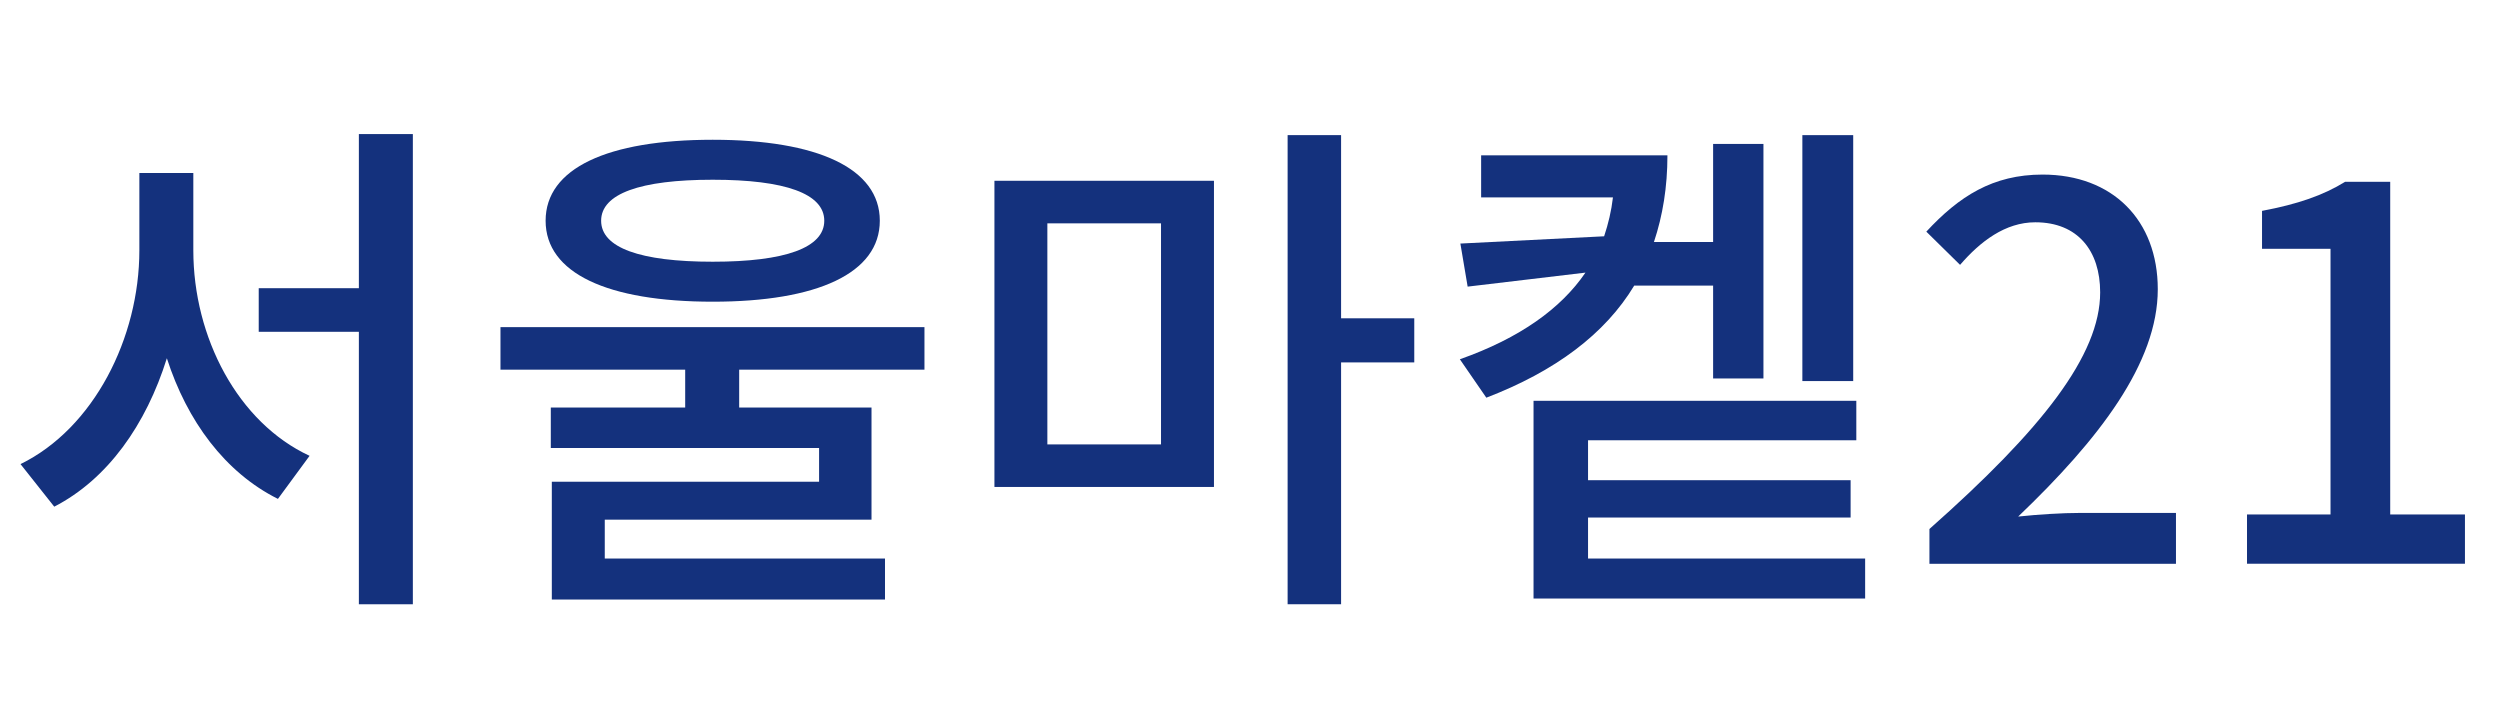 <?xml version="1.0" encoding="utf-8"?>
<!-- Generator: Adobe Illustrator 16.0.0, SVG Export Plug-In . SVG Version: 6.00 Build 0)  -->
<!DOCTYPE svg PUBLIC "-//W3C//DTD SVG 1.1//EN" "http://www.w3.org/Graphics/SVG/1.1/DTD/svg11.dtd">
<svg version="1.1" xmlns="http://www.w3.org/2000/svg" xmlns:xlink="http://www.w3.org/1999/xlink" x="0px" y="0px" width="106px"
	 height="30px" viewBox="0 0 106 30" enable-background="new 0 0 106 30" xml:space="preserve">
<g id="Layer_1">
</g>
<g id="Layer_2">
	<g>
		<g>
			<path fill="#14317D" d="M-65.35,55.686c0,3.696,1.893,7.306,4.929,8.714l-1.343,1.826c-2.244-1.123-3.851-3.301-4.708-5.963
				c-0.881,2.816-2.509,5.126-4.775,6.293l-1.43-1.805c3.103-1.519,5.039-5.347,5.039-9.065v-3.278h2.288V55.686z M-56.042,50.757
				v19.935h-2.289V59.141h-4.246v-1.849h4.246v-6.535H-56.042z"/>
			<path fill="#14317D" d="M-42.205,60.746v1.606h5.61v4.753h-11.31v1.65h11.882v1.738h-14.126v-4.995h11.332v-1.43h-11.376v-1.717
				h5.699v-1.606h-7.833v-1.804h17.977v1.804H-42.205z M-50.412,54.432c0-2.223,2.618-3.433,7.085-3.433
				c4.444,0,7.085,1.21,7.085,3.433c0,2.222-2.641,3.433-7.085,3.433C-47.794,57.864-50.412,56.653-50.412,54.432z M-48.058,54.432
				c0,1.144,1.649,1.738,4.73,1.738c3.08,0,4.73-0.595,4.73-1.738c0-1.145-1.65-1.738-4.73-1.738
				C-46.408,52.693-48.058,53.287-48.058,54.432z"/>
			<path fill="#14317D" d="M-31.383,52.737h9.307v12.981h-9.307V52.737z M-29.139,63.915h4.818v-9.373h-4.818V63.915z
				 M-13.583,60.438h-3.103v10.253h-2.266V50.801h2.266v7.768h3.103V60.438z"/>
			<path fill="#14317D" d="M-4.256,57.182c-1.232,2.047-3.345,3.631-6.271,4.753l-1.122-1.628c2.553-0.902,4.291-2.156,5.325-3.675
				l-4.995,0.594l-0.308-1.826l6.095-0.308c0.176-0.528,0.308-1.078,0.374-1.65h-5.589v-1.782h7.899
				c0,1.342-0.198,2.553-0.572,3.675h2.509v-4.159h2.134v9.945h-2.134v-3.938H-4.256z M5.535,68.756v1.694h-14.06v-8.384H5.161
				v1.673H-6.214v1.693H4.919v1.585H-6.214v1.738H5.535z M5.029,61.23H2.873v-10.43h2.156V61.23z"/>
		</g>
	</g>
	<g>
		<g>
			<path fill="#040000" d="M38.04,90.02c0,2.571,1.609,5.144,3.661,6.121l-0.758,1.025c-1.609-0.805-2.903-2.492-3.55-4.48
				c-0.615,2.099-1.925,3.881-3.519,4.733l-0.789-1.025c2.052-1.025,3.661-3.755,3.661-6.374v-2.541h1.293V90.02z M44.746,86.264
				v14.169h-1.294v-8.315H40.17v-1.057h3.282v-4.797H44.746z"/>
			<path fill="#040000" d="M54.637,93.301v1.325h4.118v3.188h-8.315v1.436h8.741v1.01H49.178v-3.393h8.299v-1.262h-8.33v-0.979
				h4.196v-1.325H47.6V92.26h12.78v1.041H54.637z M49.02,88.883c0-1.593,1.862-2.461,4.971-2.461c3.124,0,4.97,0.868,4.97,2.461
				c0,1.594-1.846,2.446-4.97,2.446C50.882,91.329,49.02,90.477,49.02,88.883z M50.345,88.883c0,0.947,1.326,1.483,3.646,1.483
				s3.645-0.536,3.645-1.483c0-0.946-1.325-1.482-3.645-1.482S50.345,87.937,50.345,88.883z"/>
			<path fill="#040000" d="M62.682,87.684h6.484v9.136h-6.484V87.684z M63.943,95.778h3.961v-7.053h-3.961V95.778z M75.335,93.001
				H73v7.416h-1.294V86.28H73v5.632h2.335V93.001z"/>
			<path fill="#040000" d="M82.039,90.666c-0.884,1.546-2.414,2.776-4.56,3.645l-0.647-0.946c1.957-0.758,3.313-1.814,4.087-3.108
				l-3.96,0.474l-0.205-1.089l4.606-0.269c0.158-0.457,0.269-0.931,0.315-1.42H77.4v-1.025h5.601c0,0.963-0.157,1.861-0.457,2.683
				h2.146v-3.046h1.23v7.147h-1.23v-3.045H82.039z M88.997,99.28v0.979h-9.956v-5.822h9.656v0.963h-8.347v1.451h8.173v0.963h-8.173
				v1.467H88.997z M88.587,93.806h-1.23V86.28h1.23V93.806z"/>
		</g>
	</g>
	<g>
		<path fill="#14317D" d="M8.197,10.613c0,3.696,1.892,7.306,4.929,8.714l-1.342,1.826c-2.245-1.123-3.852-3.301-4.709-5.963
			c-0.881,2.816-2.509,5.127-4.775,6.293l-1.43-1.805c3.103-1.518,5.039-5.347,5.039-9.065V7.335h2.288V10.613z M17.505,5.685V25.62
			h-2.289V14.067H10.97V12.22h4.246V5.685H17.505z"/>
		<path fill="#14317D" d="M31.341,15.675v1.605h5.611v4.753h-11.31v1.649h11.882v1.738H23.397v-4.994h11.332v-1.43H23.354V17.28
			h5.698v-1.605H21.22V13.87h17.977v1.805H31.341z M23.134,9.359c0-2.223,2.619-3.433,7.086-3.433c4.443,0,7.084,1.21,7.084,3.433
			c0,2.222-2.641,3.433-7.084,3.433C25.753,12.792,23.134,11.581,23.134,9.359z M25.488,9.359c0,1.144,1.65,1.738,4.731,1.738
			c3.08,0,4.73-0.595,4.73-1.738c0-1.145-1.65-1.738-4.73-1.738C27.139,7.621,25.488,8.215,25.488,9.359z"/>
		<path fill="#14317D" d="M42.164,7.665h9.308v12.982h-9.308V7.665z M44.408,18.843h4.819V9.47h-4.819V18.843z M59.965,15.366
			h-3.103V25.62h-2.267V5.729h2.267v7.767h3.103V15.366z"/>
		<path fill="#14317D" d="M69.291,12.109c-1.232,2.046-3.345,3.631-6.271,4.753l-1.122-1.629c2.553-0.901,4.291-2.156,5.325-3.674
			l-4.995,0.594l-0.308-1.826l6.095-0.308c0.176-0.528,0.308-1.078,0.374-1.65H62.8V6.587h7.899c0,1.342-0.198,2.553-0.572,3.674
			h2.509V6.103h2.134v9.945h-2.134v-3.938H69.291z M79.082,23.683v1.695h-14.06v-8.384h13.686v1.673H67.333v1.693h11.133v1.584
			H67.333v1.738H79.082z M78.576,16.158H76.42V5.729h2.156V16.158z"/>
		<path fill="#14317D" d="M81.808,22.429c4.775-4.225,7.239-7.371,7.239-10.033c0-1.76-0.946-2.971-2.75-2.971
			c-1.276,0-2.333,0.814-3.19,1.805l-1.431-1.408c1.387-1.496,2.816-2.42,4.929-2.42c2.971,0,4.885,1.936,4.885,4.862
			c0,3.124-2.486,6.358-5.919,9.638c0.836-0.088,1.849-0.154,2.641-0.154h4.049v2.156H81.808V22.429z"/>
		<path fill="#14317D" d="M95.272,21.813h3.542V10.548H95.91V8.941c1.519-0.286,2.597-0.66,3.521-1.232h1.914v14.104h3.169v2.09
			h-9.241V21.813z"/>
	</g>
</g>
</svg>
